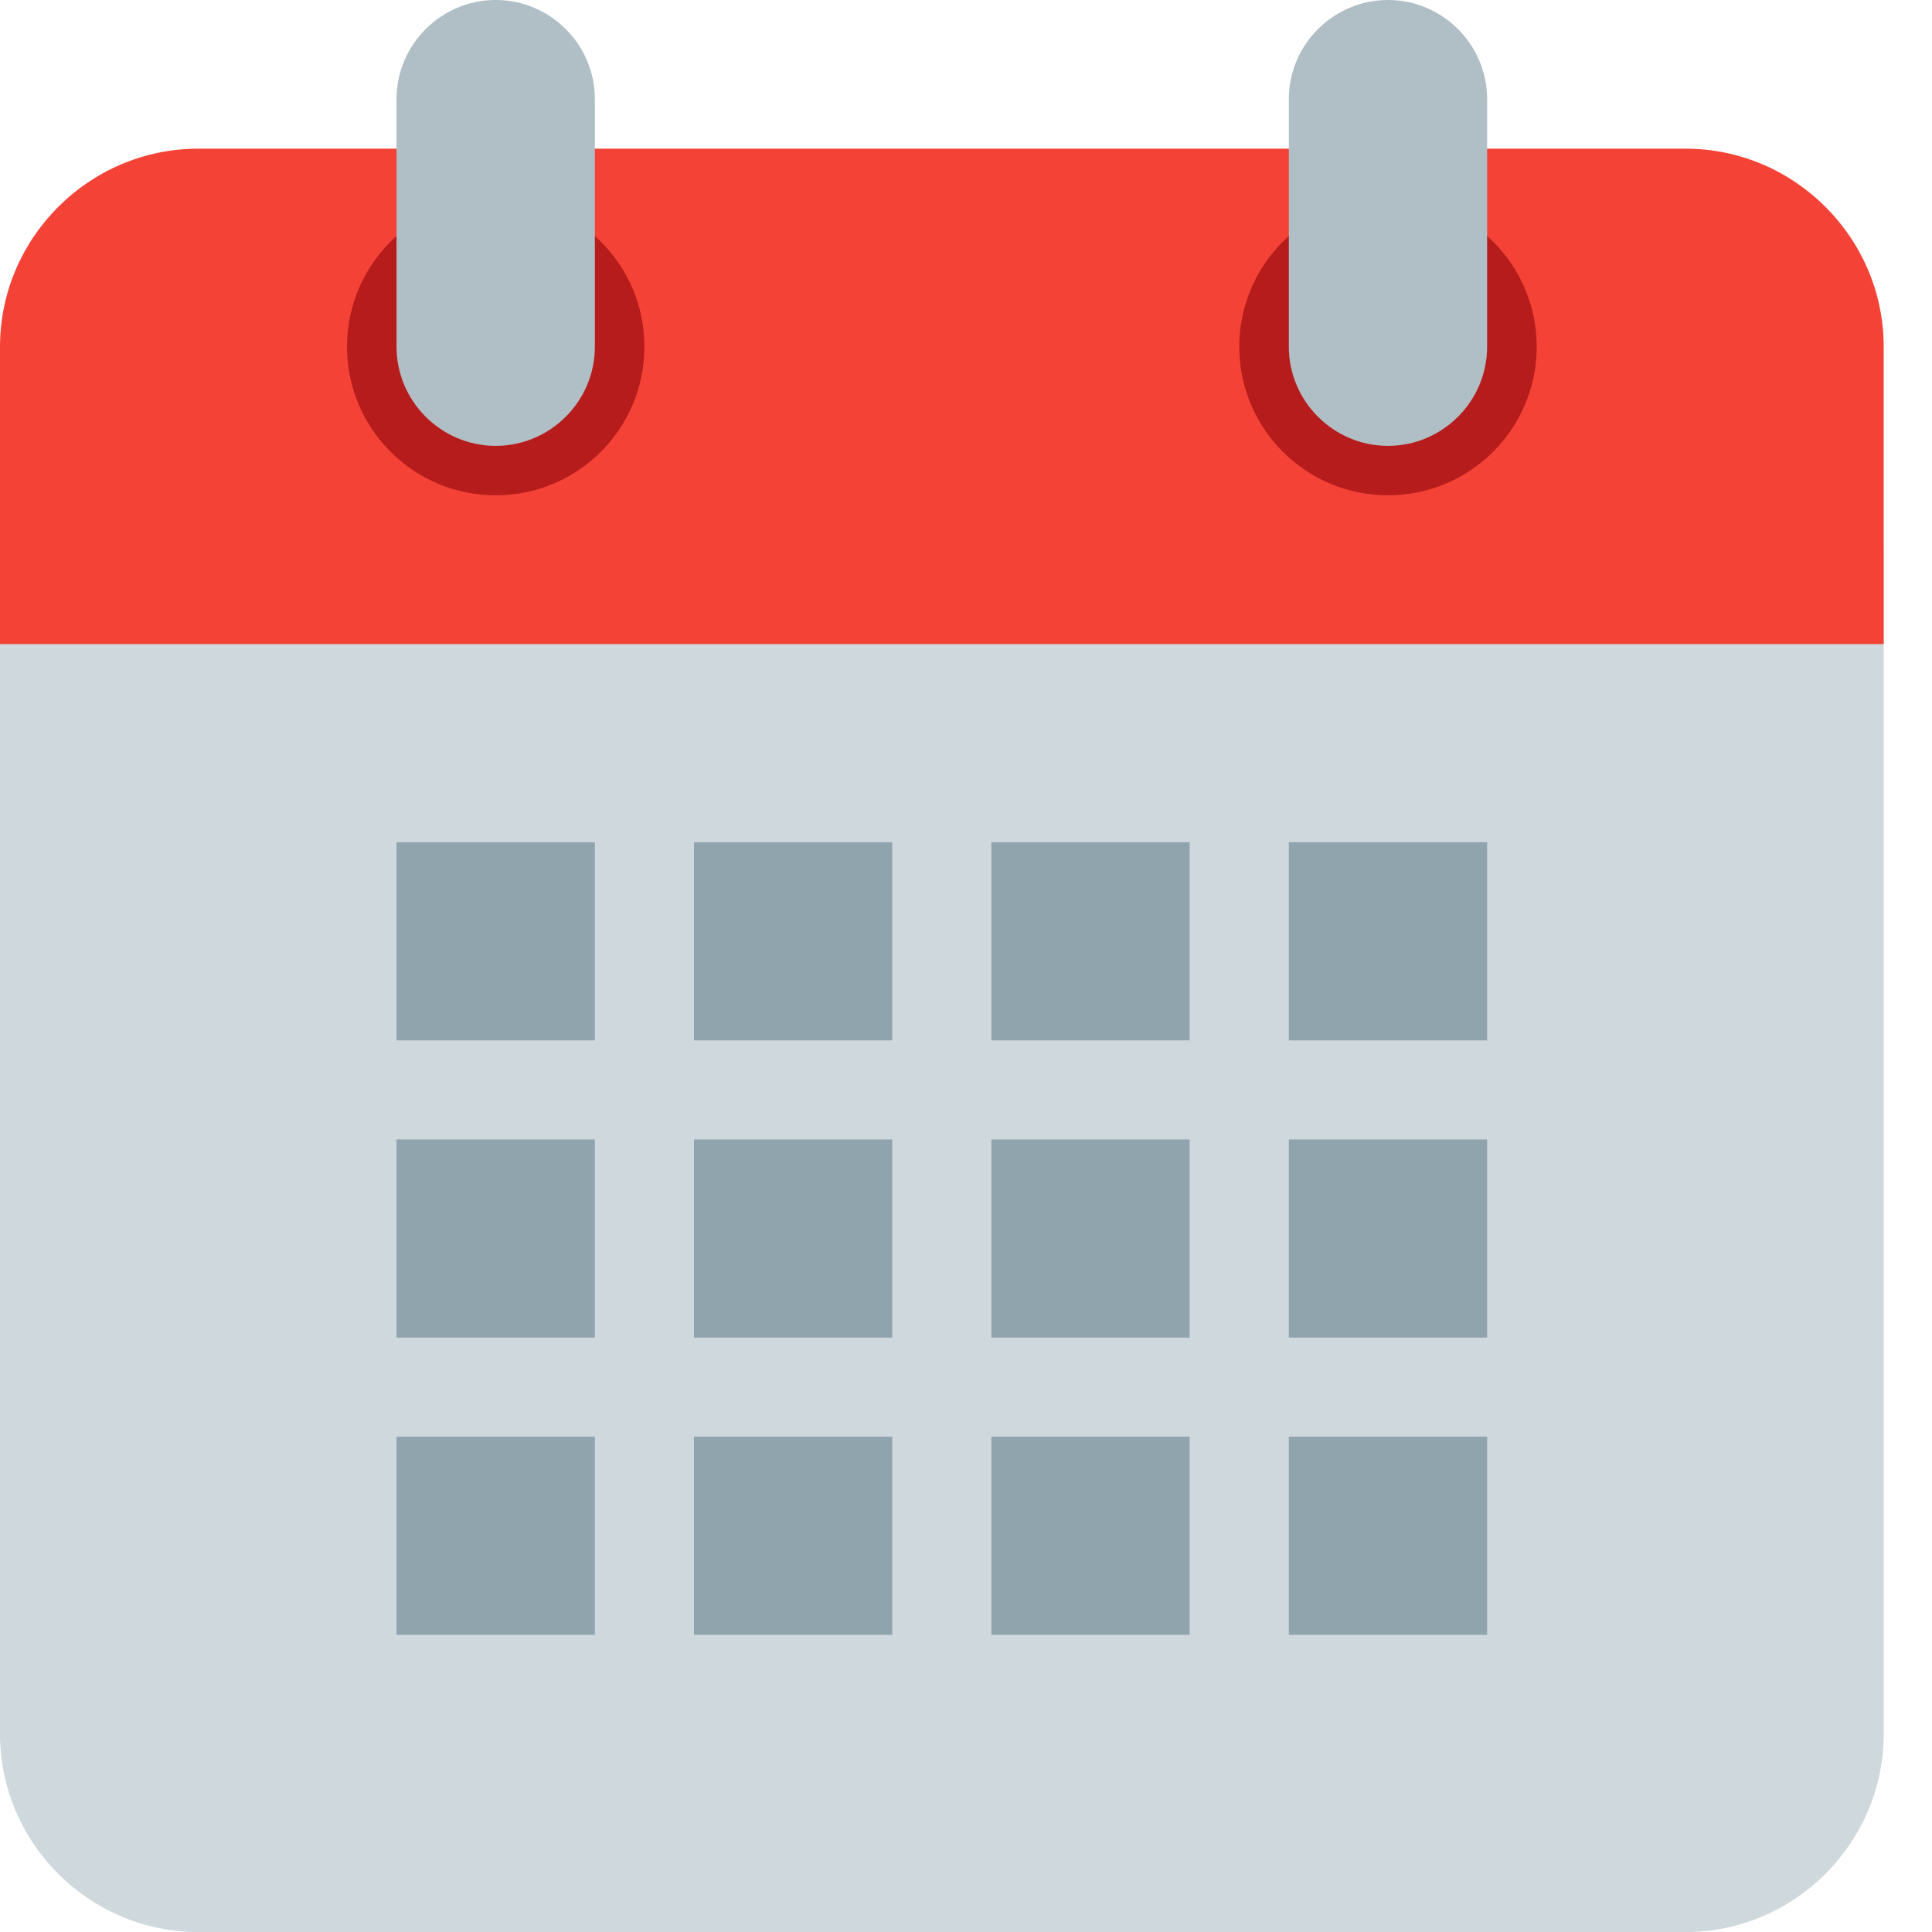 <svg width="40" height="40" viewBox="0 0 40 40" fill="none" xmlns="http://www.w3.org/2000/svg">
<g id="flat-color-icons:calendar">
<g id="Group 6504">
<path id="Vector" d="M0 35.898V11.283H39V35.898C39 38.155 37.153 40.001 34.895 40.001H4.105C1.847 40.001 0 38.155 0 35.898Z" fill="#CFD8DC"/>
<path id="Vector_2" d="M39 7.181V13.334H0V7.181C0 4.924 1.847 3.078 4.105 3.078H34.895C37.153 3.078 39 4.924 39 7.181Z" fill="#F44336"/>
<g id="Group">
<path id="Vector_3" d="M28.737 10.255C30.437 10.255 31.816 8.878 31.816 7.178C31.816 5.479 30.437 4.102 28.737 4.102C27.037 4.102 25.658 5.479 25.658 7.178C25.658 8.878 27.037 10.255 28.737 10.255Z" fill="#B71C1C"/>
<path id="Vector_4" d="M10.263 10.255C11.964 10.255 13.342 8.878 13.342 7.178C13.342 5.479 11.964 4.102 10.263 4.102C8.563 4.102 7.184 5.479 7.184 7.178C7.184 8.878 8.563 10.255 10.263 10.255Z" fill="#B71C1C"/>
</g>
<path id="Vector_5" d="M28.736 0C27.608 0 26.684 0.923 26.684 2.051V7.179C26.684 8.308 27.608 9.231 28.736 9.231C29.866 9.231 30.789 8.308 30.789 7.179V2.051C30.789 0.923 29.866 0 28.736 0ZM10.263 0C9.134 0 8.21 0.923 8.21 2.051V7.179C8.21 8.308 9.134 9.231 10.263 9.231C11.392 9.231 12.316 8.308 12.316 7.179V2.051C12.316 0.923 11.392 0 10.263 0Z" fill="#B0BEC5"/>
<path id="Vector_6" d="M8.21 17.438H12.316V21.54H8.21V17.438ZM14.368 17.438H18.473V21.54H14.368V17.438ZM20.526 17.438H24.631V21.54H20.526V17.438ZM26.684 17.438H30.789V21.54H26.684V17.438ZM8.21 23.591H12.316V27.694H8.21V23.591ZM14.368 23.591H18.473V27.694H14.368V23.591ZM20.526 23.591H24.631V27.694H20.526V23.591ZM26.684 23.591H30.789V27.694H26.684V23.591ZM8.21 29.745H12.316V33.848H8.21V29.745ZM14.368 29.745H18.473V33.848H14.368V29.745ZM20.526 29.745H24.631V33.848H20.526V29.745ZM26.684 29.745H30.789V33.848H26.684V29.745Z" fill="#90A4AE"/>
</g>
</g>
</svg>

